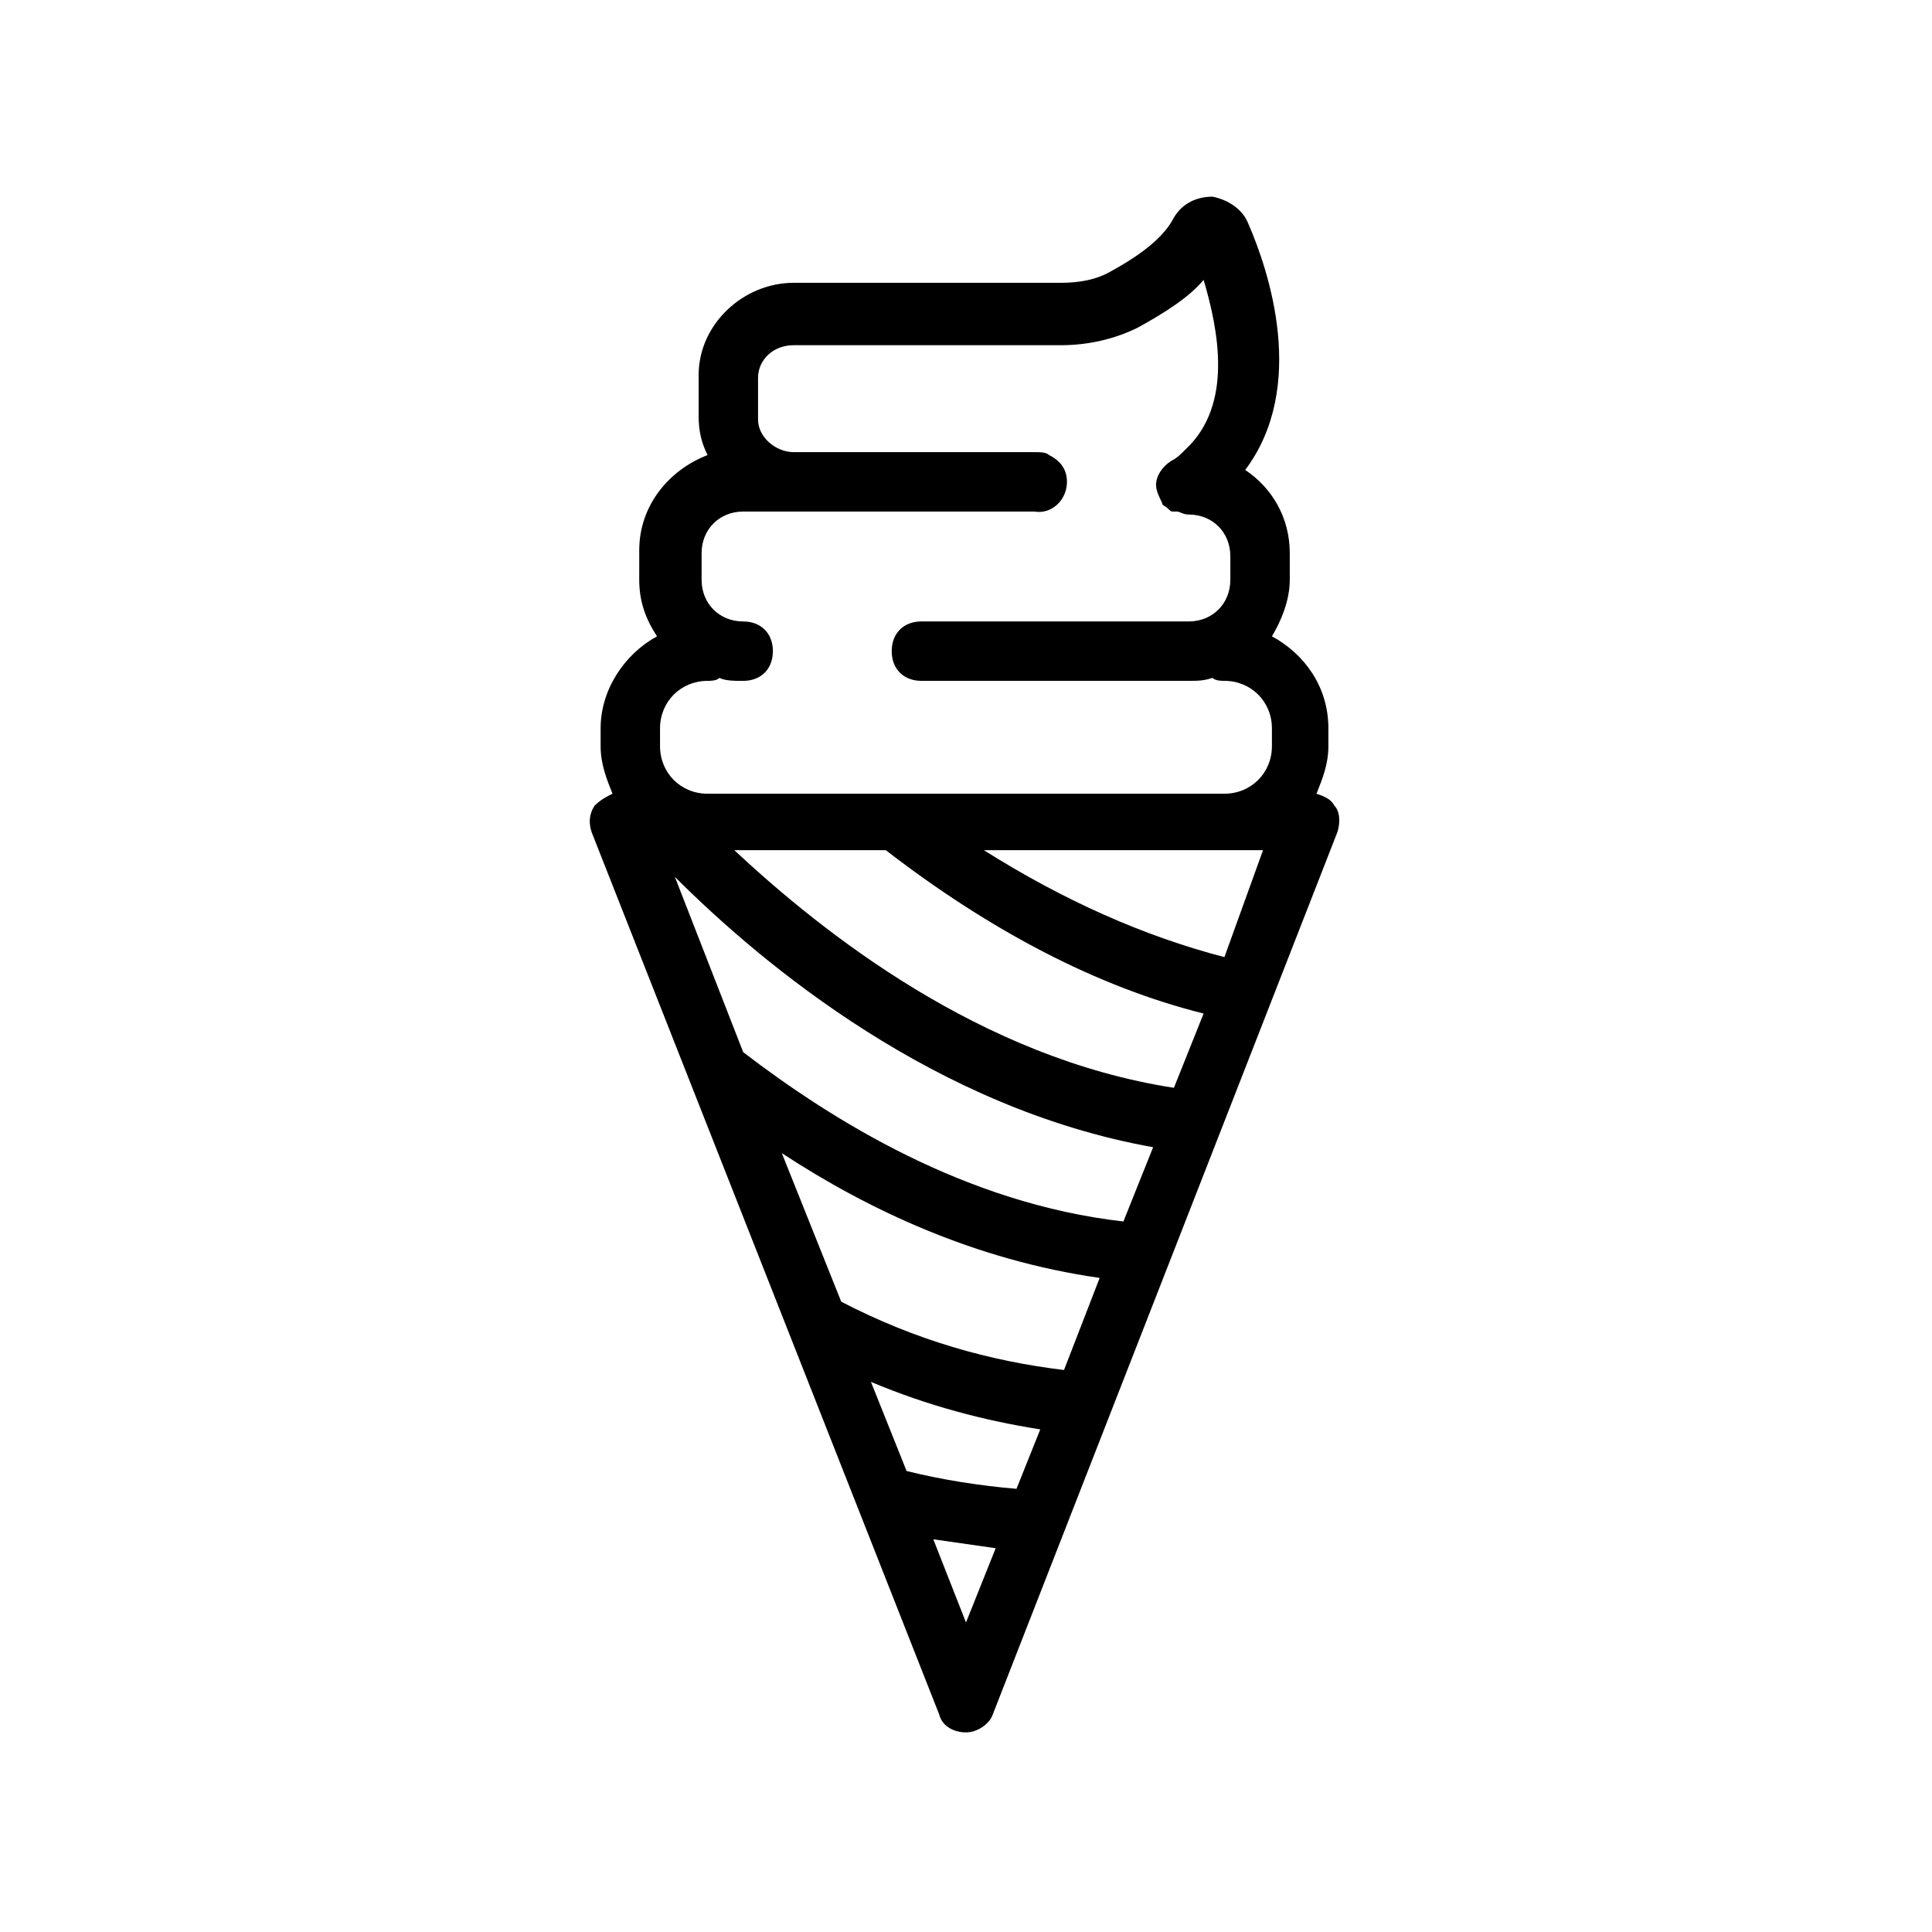 <?xml version="1.0" encoding="UTF-8"?>
<!-- Uploaded to: ICON Repo, www.svgrepo.com, Generator: ICON Repo Mixer Tools -->
<svg fill="#000000" width="800px" height="800px" version="1.1" viewBox="144 144 512 512" xmlns="http://www.w3.org/2000/svg">
 <path d="m392.91 598.38c0.789 3.148 3.938 4.723 7.086 4.723s6.297-2.363 7.086-4.723l91.316-233.8c0.789-2.363 0.789-5.512-0.789-7.086-0.789-1.574-2.363-2.363-4.723-3.148 1.574-3.938 3.148-7.871 3.148-12.594v-4.723c0-11.02-6.297-19.68-14.957-24.402 2.363-3.938 4.723-9.445 4.723-14.957v-7.086c0-9.445-4.723-17.32-11.809-22.043 16.531-22.043 6.297-52.742 0.789-65.336-1.574-3.938-5.512-6.297-9.445-7.086-3.938 0-7.871 1.574-10.234 5.512-2.363 4.723-7.871 9.445-16.531 14.168-3.938 2.363-8.66 3.148-13.383 3.148h-70.848c-13.383 0-25.191 11.02-25.191 24.402v11.02c0 3.938 0.789 7.086 2.363 10.234-10.234 3.938-18.105 13.383-18.105 25.191l-0.004 7.875c0 5.512 1.574 10.234 4.723 14.957-8.66 4.723-14.957 14.168-14.957 24.402v4.723c0 4.723 1.574 8.66 3.148 12.594-1.574 0.789-3.148 1.574-4.723 3.148-1.574 2.363-1.574 4.723-0.789 7.086zm7.086-24.406-8.66-22.043c5.512 0.789 11.02 1.574 16.531 2.363zm13.383-35.422c-9.445-0.789-19.68-2.363-29.125-4.723l-9.449-23.617c14.957 6.297 29.914 10.234 44.871 12.594zm12.594-31.488c-19.68-2.363-39.359-7.871-59.039-18.105l-15.742-39.359c22.828 14.957 51.168 28.34 84.23 33.062zm15.742-39.359c-41.723-4.723-77.145-26.766-100.76-44.871l-18.105-46.445c23.617 23.617 69.273 61.402 126.74 71.637zm13.383-35.426c-51.168-7.871-92.891-40.934-116.51-62.977h40.148c27.551 21.254 55.891 36.211 84.23 43.297zm13.383-34.637c-21.254-5.512-42.508-14.957-63.762-28.34h73.996zm-149.57-60.613c0-7.086 5.512-12.594 12.594-12.594 0.789 0 2.363 0 3.148-0.789 1.574 0.789 3.938 0.789 6.297 0.789 4.723 0 7.871-3.148 7.871-7.871s-3.148-7.871-7.871-7.871c-6.297 0-11.02-4.723-11.02-11.02v-7.086c0-6.297 4.723-11.02 11.02-11.02h77.145c4.723 0.789 8.66-3.148 8.66-7.871 0-3.148-1.574-5.512-4.723-7.086-0.789-0.789-2.363-0.789-3.938-0.789h-63.762c-4.723 0-9.445-3.938-9.445-8.66v-11.02c0-4.723 3.938-8.66 9.445-8.66h70.848c7.086 0 14.168-1.574 20.469-4.723 7.086-3.938 13.383-7.871 17.32-12.594 3.938 13.383 7.871 33.062-4.723 44.871-1.574 1.574-2.363 2.363-3.938 3.148-2.363 1.574-3.938 3.938-3.938 6.297 0 1.574 0.789 3.148 1.574 4.723 0 0.789 0.789 0.789 1.574 1.574 0.789 0.789 0.789 0.789 1.574 0.789h0.789c0.789 0 1.574 0.789 3.148 0.789 6.297 0 11.02 4.723 11.02 11.02v6.293c0 6.297-4.723 11.02-11.02 11.02h-70.848c-4.723 0-7.871 3.148-7.871 7.871 0 4.723 3.148 7.871 7.871 7.871h70.848c2.363 0 3.938 0 6.297-0.789 0.789 0.789 2.363 0.789 3.148 0.789 7.086 0 12.594 5.512 12.594 12.594v4.723c0 7.086-5.512 12.594-12.594 12.594l-136.97 0.004c-7.086 0-12.594-5.512-12.594-12.594z"/>
</svg>